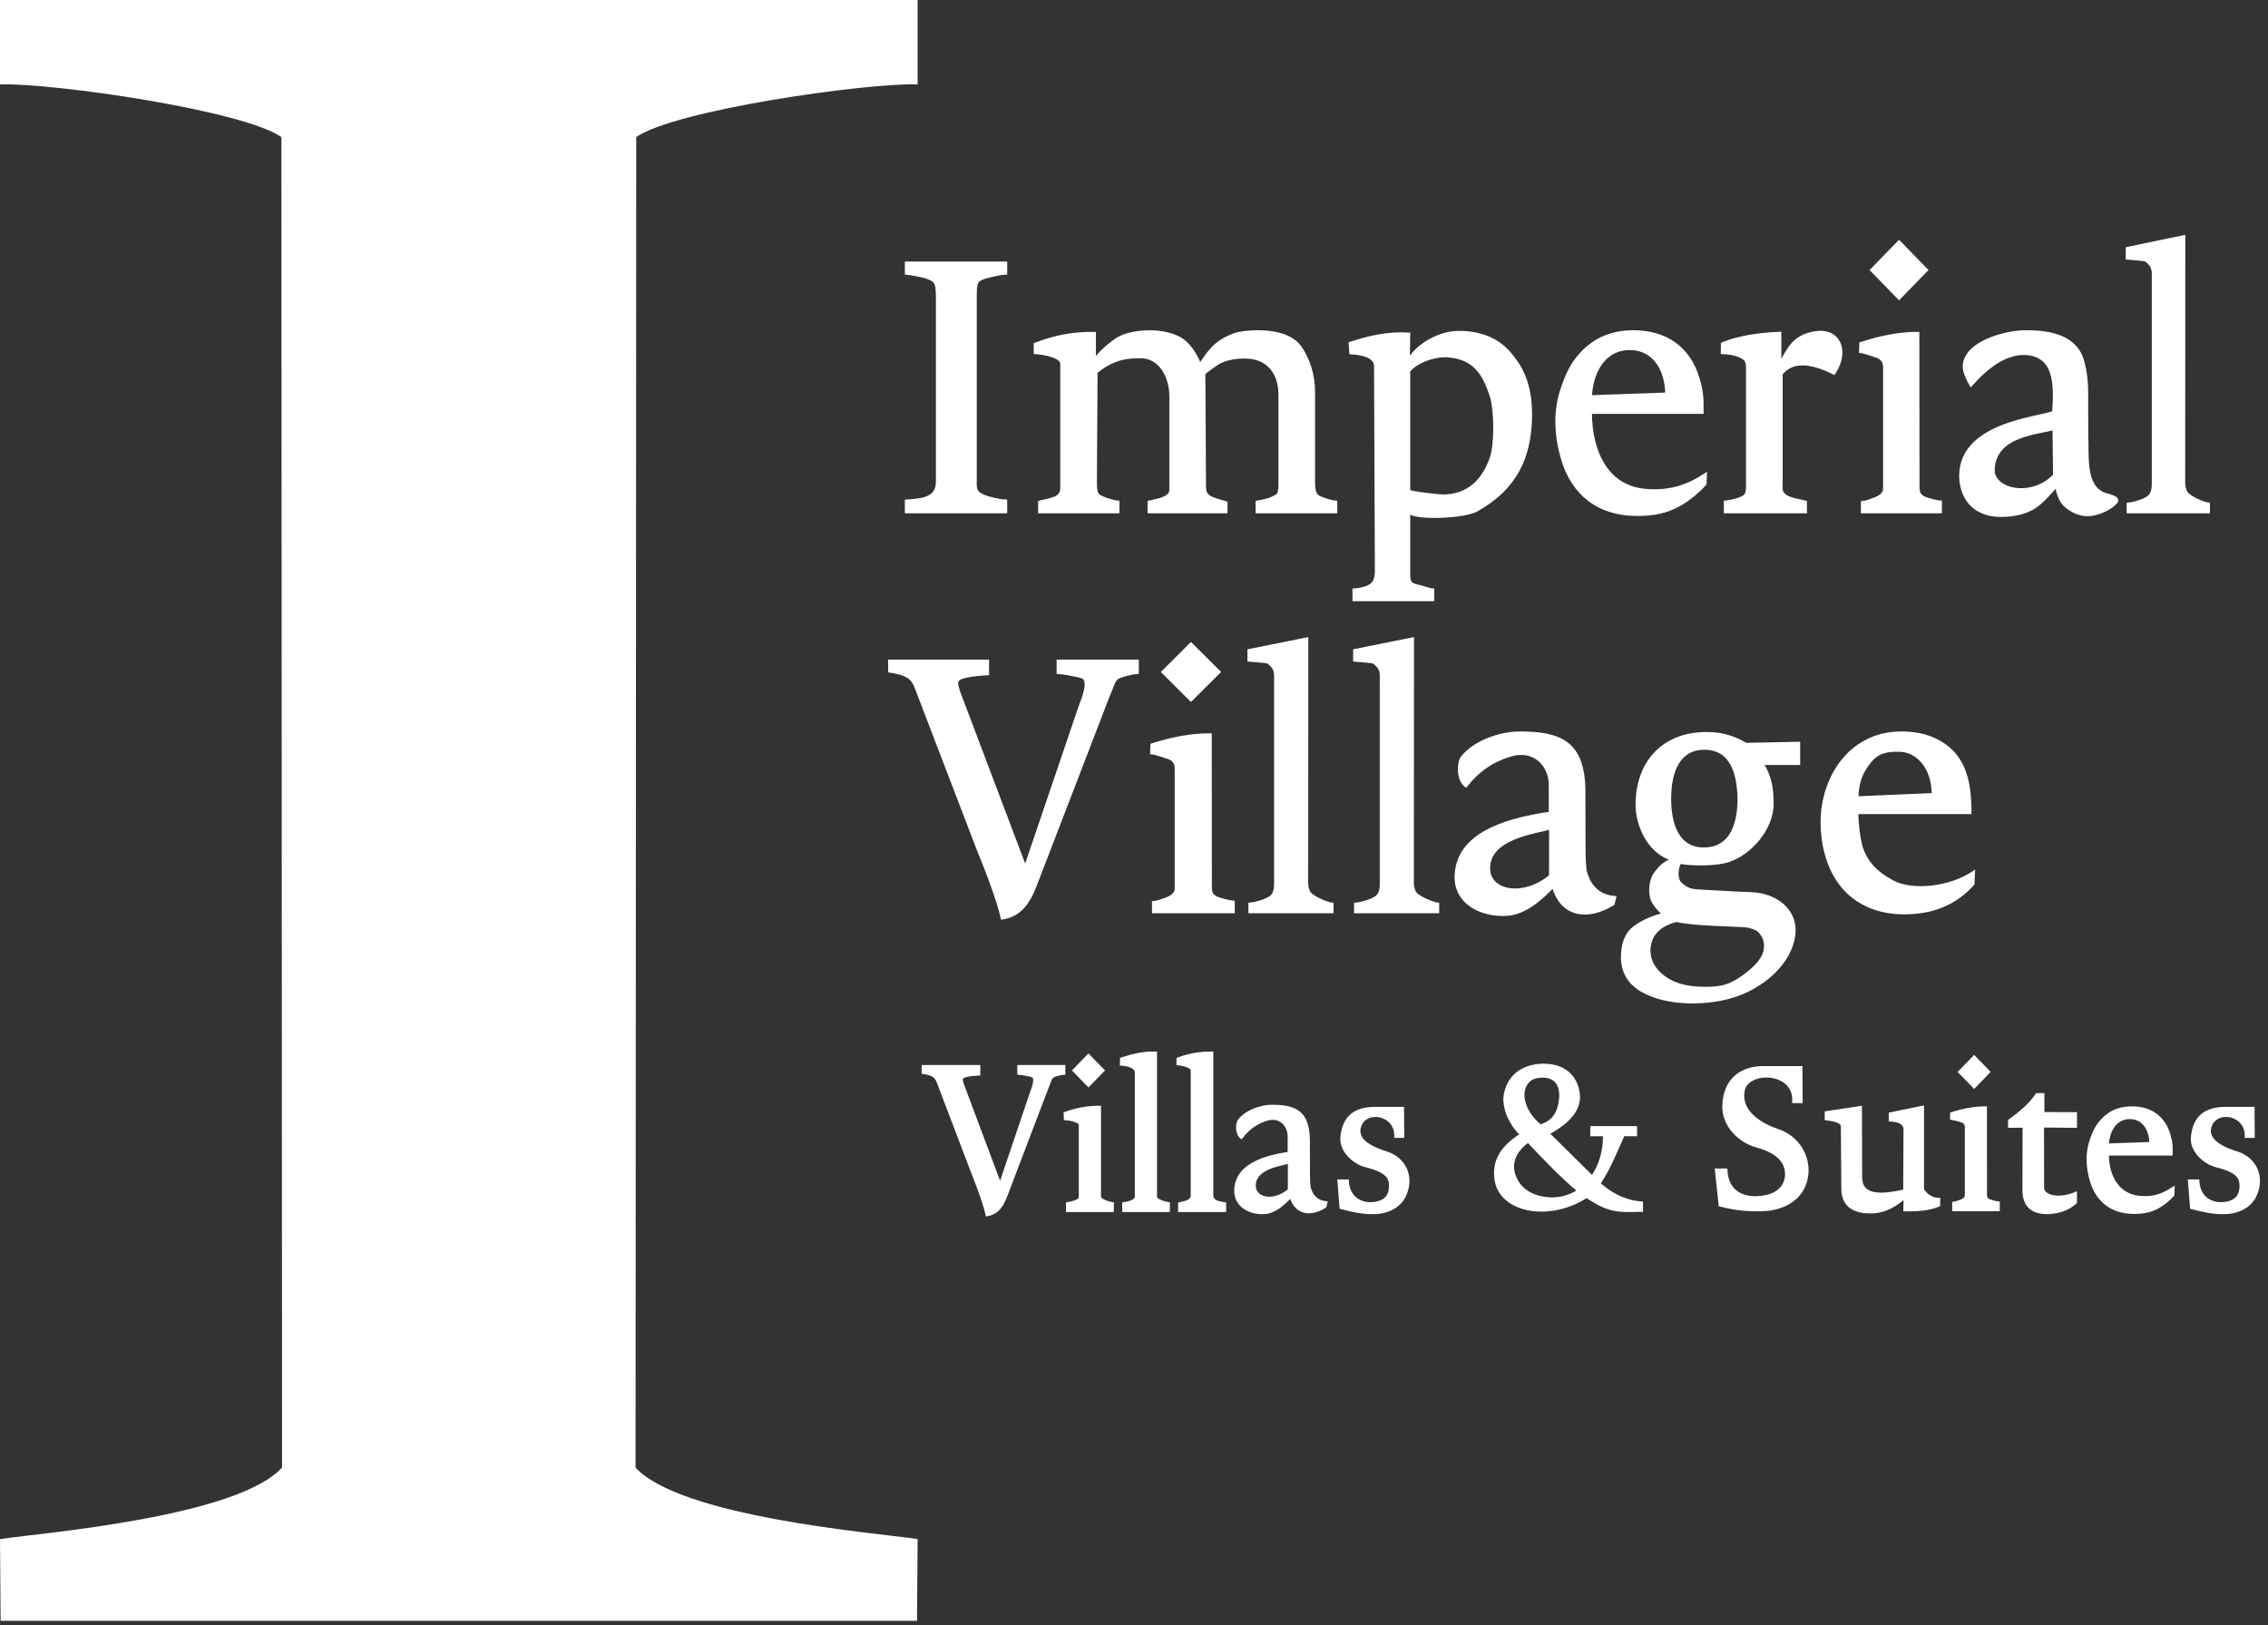 <?xml version="1.0" encoding="UTF-8"?> <svg xmlns="http://www.w3.org/2000/svg" width="201" height="144" viewBox="0 0 201 144" fill="none"><rect x="0" y="0" width="201" height="144" fill="#333333" stroke="none"/><path d="M89.117 45.342H80.335V44.407C80.945 44.36 81.613 44.335 82.136 44.126C82.846 43.843 83.09 43.371 83.09 42.606V26.315C83.09 24.832 82.802 24.828 82.136 24.557C81.845 24.439 80.614 24.215 80.335 24.195V23.32H89.117V24.195C88.647 24.211 87.724 24.422 87.274 24.566C86.571 24.792 86.421 24.952 86.421 26.161V42.437C86.421 43.24 86.332 43.621 87.159 43.973C87.626 44.171 88.586 44.39 89.117 44.407V45.342ZM165.891 23.928L168.302 21.451L170.712 23.928L168.302 26.406L165.891 23.928ZM118.373 45.342H111.422V44.502C112.014 44.41 112.647 44.279 113.198 43.915C113.421 43.768 113.444 43.295 113.444 42.919V34.968C113.444 33.965 113.155 33.096 112.584 32.497C112.065 31.951 111.312 31.628 110.333 31.628C109.392 31.628 108.374 31.788 107.623 32.371C107.426 32.525 106.782 32.937 106.679 33.112L106.737 42.765C106.74 43.323 106.698 43.784 107.194 44.058C107.624 44.296 108.108 44.396 108.644 44.562V45.342H101.847V44.502C102.458 44.362 103.245 44.248 103.628 43.83C103.81 43.631 103.777 43.295 103.777 42.919V35.087C103.777 33.434 102.865 31.605 101.109 31.605C100.143 31.605 98.771 31.605 97.127 32.966L97.069 42.733C97.067 43.086 97.084 43.558 97.223 43.796C97.407 44.111 98.623 44.468 99.065 44.502V45.342H92.144V44.502C93.292 44.223 94.109 44.163 94.109 43.22V32.237C94.109 31.524 92.356 31.274 91.755 31.233V30.512C93.211 29.949 94.831 29.526 96.981 29.55V32.038C97.265 31.411 98.313 30.548 98.884 30.149C99.741 29.551 100.969 29.413 101.996 29.413C102.954 29.413 104.164 29.673 104.856 30.206C105.545 30.737 106.041 31.619 106.34 32.371C107.121 31.293 107.563 30.366 109.34 29.687C109.845 29.493 110.829 29.407 111.457 29.407C112.715 29.407 114.5 29.629 115.307 30.915C115.904 31.866 116.404 33.066 116.404 34.824V42.765C116.404 43.112 116.402 43.868 116.912 44.08C117.387 44.277 117.866 44.464 118.373 44.502V45.342ZM133.842 31.404C134.553 32.28 135.756 33.769 135.626 37.223C135.502 40.571 134.311 43.24 130.897 45.174C129.739 45.83 125.619 45.946 124.955 45.428H124.836V50.925C124.836 51.611 125.009 51.824 125.725 51.966C126.172 52.055 126.676 52.276 126.97 52.287V53.127H120.006V52.287C120.581 52.248 121.545 52.081 121.811 51.514C121.932 51.257 121.992 50.947 121.991 50.598L121.918 32.452C121.914 31.434 120.369 31.298 119.727 31.254L119.67 30.435C121.34 29.875 123.044 29.502 124.835 29.612L124.805 31.784L124.929 31.815C125.668 30.561 127.588 29.489 129.165 29.466C131.293 29.434 132.84 30.169 133.842 31.404ZM132.181 40.558C132.587 39.355 132.579 36.376 132.178 35.113C131.485 32.933 130.571 31.722 128.357 31.525C127.236 31.425 125.561 31.975 124.836 32.861V43.517C124.883 43.659 127.41 43.959 127.896 43.959C130.133 43.959 131.506 42.56 132.181 40.558ZM151.096 42.875C150.44 43.621 149.445 44.397 148.707 44.781C147.715 45.298 146.701 45.577 145.073 45.577C141.812 45.577 139.431 43.902 138.473 40.612C137.903 38.658 137.775 36.552 138.404 34.611C138.708 33.657 139.131 32.621 139.724 31.859C140.923 30.297 142.519 29.407 144.764 29.407C147.58 29.407 149.687 30.803 150.495 33.599C150.853 34.839 150.835 35.267 150.835 36.527H140.94C140.94 40.02 142.38 43.147 145.792 43.461C147.919 43.656 149.537 43.121 151.131 42.08L151.096 42.875ZM147.72 34.928C147.72 32.959 146.737 30.908 144.492 30.879C142.045 30.847 141.019 33.12 140.94 35.165L147.72 34.928ZM162.537 33.049C160.484 32.03 158.837 31.879 157.843 33.119V42.76C157.843 43.123 157.794 43.416 157.928 43.644C158.005 43.772 158.113 43.881 158.241 43.976C158.767 44.298 159.547 44.371 159.996 44.502V45.342H152.918V44.502C153.319 44.465 154.416 44.242 154.693 43.91C154.842 43.73 154.883 43.393 154.883 43.161V32.716C154.883 32.398 154.881 32.087 154.674 31.84C154.475 31.603 153.723 31.257 152.648 31.233L152.659 30.471C154.095 29.89 155.823 29.622 157.727 29.544V32.207H157.805C158.563 30.855 158.994 29.813 160.853 29.499C162.896 29.154 163.847 31.001 162.537 33.049ZM171.955 45.342H165.065V44.545C165.391 44.516 165.856 44.326 166.149 44.222C166.532 44.094 167.03 43.773 167.03 43.339V32.538C167.03 31.98 166.731 31.649 166.195 31.518C166.094 31.451 164.996 31.137 164.904 31.131L164.925 30.451C166.651 29.891 168.273 29.547 169.958 29.552L169.971 43.125C169.971 43.663 170.091 43.959 170.599 44.163C170.919 44.293 171.604 44.474 171.955 44.502V45.342ZM187.513 44.506C187.008 45.09 185.848 45.6 185.022 45.6C184.229 45.6 183.594 45.232 183.126 44.856C182.652 44.479 182.405 43.81 182.276 43.084H182.184C181.535 43.831 180.776 44.694 180.028 45.081C179.281 45.468 178.38 45.664 177.323 45.664C175.333 45.664 174.035 44.548 173.798 42.638C173.306 37.483 180.927 37.093 182.014 36.535C182.18 34.1 182.235 31.403 179.389 31.309C177.679 31.317 176.137 32.449 174.673 34.09C174.463 33.718 174.088 32.971 174.088 32.516C174.088 30.357 177.751 29.407 179.524 29.407C181.215 29.407 183.743 29.622 184.492 31.779C184.724 32.45 184.914 33.583 184.917 34.616L184.928 38.54C185.019 40.36 184.65 43.079 186.481 43.791C186.788 43.911 187.895 44.08 187.513 44.506ZM182.046 37.956C180.673 38.37 176.742 38.5 176.635 41.595C176.571 43.505 180.123 44.236 182.094 42.119L182.046 37.956ZM195.711 45.342H188.618V44.679C189.102 44.637 190.337 44.326 190.633 43.83C190.773 43.597 190.845 43.294 190.845 42.919V24.848C190.845 24.035 190.943 23.602 190.172 23.037C190.096 22.983 188.776 22.879 188.536 22.862V22.022L193.528 20.988L193.517 42.733C193.517 43.093 193.585 43.391 193.713 43.623C193.968 44.087 195.316 44.648 195.711 44.679V45.342Z" fill="white" stroke="white" stroke-width="0.288" stroke-miterlimit="22.926"></path><path d="M118.039 80.783H110.782V80.127C111.277 80.085 112.542 79.774 112.843 79.284C112.984 79.054 113.059 78.753 113.059 78.38V60.458C113.059 59.652 113.161 59.223 112.372 58.662C112.294 58.608 110.944 58.505 110.698 58.488V57.656L115.804 56.63L115.793 78.196C115.793 78.549 115.863 78.85 115.993 79.079C116.253 79.537 117.635 80.096 118.038 80.127L118.039 80.783ZM103.083 59.546L105.549 57.089L108.015 59.546L105.549 62.003L103.083 59.546ZM109.286 80.783H102.239V79.994C102.572 79.964 103.048 79.776 103.348 79.674C103.739 79.546 104.249 79.228 104.249 78.797V68.085C104.249 67.531 103.943 67.203 103.395 67.073C103.291 67.007 102.167 66.695 102.073 66.689L102.096 66.015C103.861 65.459 105.521 65.118 107.245 65.123L107.256 78.585C107.257 79.119 107.381 79.412 107.9 79.615C108.226 79.743 108.928 79.923 109.286 79.951V80.783ZM127.403 80.783H120.147V80.127C120.642 80.085 121.908 79.774 122.208 79.284C122.348 79.055 122.425 78.753 122.425 78.38V60.458C122.425 59.652 122.525 59.223 121.736 58.662C121.659 58.608 120.308 58.505 120.063 58.488V57.656L125.17 56.63L125.158 78.196C125.158 78.549 125.228 78.85 125.358 79.079C125.618 79.537 127 80.096 127.403 80.127V80.783ZM157.044 71.238C157.044 73.388 155.147 75.626 153.139 76.267C152.067 76.608 149.96 76.618 148.884 76.403C148.595 76.812 148.461 77.883 148.904 78.292C149.535 78.874 149.872 78.927 150.722 78.97C152.286 79.049 153.66 79.15 155.219 79.2C157.432 79.298 159.12 80.693 158.982 82.631C158.792 85.294 156.141 87.549 153.328 88.337C150.985 88.993 147.627 88.995 145.5 87.746C144.366 87.076 143.799 86.097 143.799 84.81C143.799 83.768 144.061 82.784 144.88 82.182C145.637 81.628 146.534 81.233 147.581 81.009C147.194 80.865 146.695 80.21 146.532 79.917C146.152 79.233 146.243 77.957 146.78 77.319C147.162 76.865 147.357 76.565 148.129 76.235L148.141 76.113C146.021 75.422 145.093 72.978 145.093 71.319C145.093 67.626 147.36 65.008 151.245 65.008C152.856 65.008 153.904 65.491 154.73 65.971L159.393 65.874V67.642L156.114 67.646C156.886 68.753 157.044 69.933 157.044 71.238ZM154.131 70.733C154.075 68.711 153.578 66.295 151.046 66.295C148.797 66.295 147.961 68.297 147.961 70.767C147.961 73.237 148.767 75.27 151.046 75.239C153.573 75.205 154.138 72.799 154.131 70.733ZM100.783 59.576C100.672 59.581 100.433 59.623 100.161 59.681C98.568 60.027 98.882 60.136 98.222 61.614L91.736 78.459C91.036 80.278 90.221 81.095 88.83 81.341C88.469 79.757 87.635 77.546 86.652 75.135L81.132 60.735C80.899 60.274 80.667 59.717 78.856 59.46V58.594H87.51V59.694C86.743 59.736 86.092 59.809 85.567 59.924C85.042 60.034 84.774 60.238 84.774 60.52C84.774 60.636 84.795 60.767 84.837 60.918C84.879 61.075 84.916 61.196 84.942 61.29L90.862 76.948L95.76 62.534C95.846 62.28 96.731 60.309 95.945 59.991C95.526 59.822 94.167 59.6 93.785 59.576V58.594H100.783V59.576ZM142.947 80.094C140.595 81.536 138.351 81.072 137.661 78.477C136.999 79.214 135.963 80.126 135.202 80.508C134.44 80.89 133.916 81.07 132.841 81.014C131.052 80.921 128.931 79.885 129.061 77.522C129.249 74.089 132.971 72.706 137.403 72.063V69.56C137.403 67.894 136.149 66.433 134.199 66.814C132.363 67.278 131.04 68.196 129.91 69.611C129.179 69.047 129.258 67.563 129.589 67.134C130.681 65.741 132.962 64.961 134.687 64.961C138.364 64.961 140.347 65.849 140.361 70.167L140.371 74.044C140.375 75.07 140.355 76.063 140.463 77.119C140.936 79.082 142.231 79.459 143.087 79.544L142.947 80.094ZM137.434 73.35C136.028 73.761 131.975 74.188 131.915 76.892C131.867 79.05 134.976 79.66 137.425 77.64L137.434 73.35ZM156.475 83.907C156.475 83.336 156.365 83.051 156.097 82.685C155.829 82.313 155.425 82.18 154.883 82.049C154.6 82.007 152.77 81.947 151.878 81.897C150.991 81.848 149.629 81.788 148.561 81.555C147.975 81.71 146.51 82.146 146.19 83.643C145.804 85.447 147.22 86.835 148.977 87.337C149.581 87.505 150.317 87.589 151.183 87.589C152.685 87.589 153.397 87.3 154.258 86.72C155.125 86.144 156.475 85.084 156.475 83.907ZM174.842 78.319C173.245 80.127 171.157 80.88 168.763 80.88C166.629 80.88 164.644 80.176 163.27 78.494C161.99 76.919 161.493 74.81 161.493 72.816C161.493 71.832 161.652 70.869 161.966 69.927C162.932 66.996 165.308 64.961 168.449 64.961C169.561 64.961 170.512 65.134 171.306 65.485C174.127 66.722 174.576 69.266 174.576 71.997H164.551C164.551 72.991 164.708 74.159 164.902 74.964C165.356 76.482 166.353 77.421 167.754 78.161C169.492 79.077 172.805 78.731 174.891 77.334L174.842 78.319ZM171.343 70.417C171.343 68.041 169.984 66.536 168.407 66.475C167.325 66.432 166.425 66.568 165.716 67.458C165.003 68.352 164.613 69.119 164.551 70.709L171.343 70.417Z" fill="white" stroke="white" stroke-width="0.288" stroke-miterlimit="22.926"></path><path fill-rule="evenodd" clip-rule="evenodd" d="M173.693 94.988L174.959 93.688L176.222 94.988L174.959 96.288L173.693 94.988ZM94.274 95.093C94.211 95.095 94.076 95.119 93.921 95.154C93.017 95.356 93.195 95.42 92.82 96.285L89.137 105.944C88.732 107.007 88.278 107.488 87.488 107.632C87.282 106.705 86.809 105.409 86.251 103.998L83.117 95.771C82.984 95.501 82.852 95.175 81.824 95.024V94.517H86.738V95.161C86.303 95.185 85.933 95.229 85.635 95.296C85.337 95.36 85.184 95.48 85.184 95.645C85.184 95.713 85.196 95.789 85.22 95.878C85.244 95.97 85.265 96.04 85.28 96.096L88.641 105.06L91.422 96.824C91.472 96.676 91.974 95.522 91.528 95.336C91.289 95.236 90.518 95.106 90.301 95.093V94.517H94.274V95.093ZM177.084 107.185H173.156V106.63C173.342 106.613 173.607 106.505 173.775 106.445C173.993 106.372 174.276 106.19 174.276 105.942V99.885C174.276 99.566 174.105 99.377 173.8 99.303C173.743 99.264 173.017 99.085 172.965 99.082L172.977 98.694C173.962 98.374 174.986 98.178 175.947 98.181L175.953 105.82C175.953 106.127 176.022 106.295 176.311 106.412C176.492 106.486 176.884 106.589 177.084 106.605V107.185ZM192.559 105.881C192.185 106.307 191.615 106.751 191.193 106.97C190.627 107.267 190.046 107.426 189.117 107.426C187.252 107.426 185.891 106.468 185.342 104.587C185.017 103.471 184.944 102.266 185.304 101.155C185.477 100.611 185.719 100.019 186.058 99.583C186.744 98.69 187.656 98.181 188.938 98.181C190.549 98.181 191.754 98.979 192.215 100.577C192.42 101.287 192.411 101.531 192.411 102.251H186.753C186.753 104.248 187.675 105.935 189.626 106.114C190.842 106.226 191.668 105.92 192.58 105.325L192.559 105.881ZM190.63 101.337C190.63 100.211 190.067 99.039 188.784 99.023C187.386 99.005 186.798 100.304 186.753 101.473L190.63 101.337ZM181.039 98.686V97.005H180.536C179.928 97.899 179.055 98.632 178.106 99.318V99.794L179.394 99.782L179.381 105.563C179.422 106.775 180.052 107.474 181.515 107.446C182.463 107.397 183.289 107.13 183.927 106.54V105.778C182.602 106.328 181.055 106.151 181.012 105.244L181.006 99.77L183.927 99.794V98.697L181.039 98.686ZM159.593 94.613H156.29C154.442 94.613 152.891 95.563 152.783 97.924C152.703 99.695 154.154 101.132 155.728 101.554C157.676 102.077 158.35 103.046 158.34 104.058C158.331 104.947 157.794 105.788 156.472 106.049C154.608 106.417 153.039 105.723 152.949 103.692L152.126 103.685L152.454 106.773C153.724 107.103 154.939 107.258 156.427 107.17C157.796 107.089 159.251 106.466 159.847 105.107C160.686 103.191 159.666 100.9 157.59 100.201C155.004 99.328 154.167 97.843 154.503 96.539C154.967 94.744 159.135 94.859 158.981 97.608H159.617L159.593 94.613ZM199.664 98.226H197.241C195.374 98.226 194.443 99.095 194.308 100.824C194.222 101.905 195.294 103.007 196.453 103.301C198.42 103.799 198.625 104.396 198.617 105.139C198.611 105.791 198.345 106.426 197.374 106.617C196.007 106.887 194.841 106.152 194.774 104.661H194.05L194.233 106.999C195.165 107.242 196.249 107.504 197.341 107.44C198.347 107.38 199.395 106.914 199.85 105.926C200.603 104.292 199.863 102.672 198.204 102.159C196.29 101.567 195.434 100.718 195.929 99.639C196.58 98.225 199.133 98.724 199.086 100.687L199.682 100.688L199.664 98.226ZM170.372 98.129L167.532 98.713L167.54 99.241C168.269 99.274 168.698 99.48 168.84 99.927L168.813 105.524C166.136 106.167 164.825 105.818 164.887 104.177L164.87 98.152L161.86 98.606V99.131C162.919 99.256 163.342 99.51 163.288 99.858L163.331 105.377C163.34 106.545 164.007 107.442 165.937 107.379C167.083 107.343 167.99 106.777 168.843 106.044L168.827 107.201C169.917 107.204 170.925 107.162 171.798 106.784L171.811 106.295C171.159 106.275 170.716 105.933 170.372 105.437V98.129ZM139.851 96.808C139.581 95.199 138.401 94.375 136.742 94.4C134.942 94.427 133.523 95.427 133.369 97.391C133.393 97.993 133.532 98.562 133.805 99.094C134.066 99.603 134.357 100.095 134.878 100.531C133.097 101.659 132.396 102.847 132.581 104.436C132.919 107.334 137.294 108.167 140.611 105.998C141.682 106.687 142.57 107.28 144.307 107.258L145.471 107.243L145.463 106.605C144.116 106.527 142.889 105.898 141.97 105.13L141.679 104.887C142.539 103.639 143.086 102.25 143.793 100.681C143.828 100.612 143.833 100.554 143.968 100.539L144.943 100.539L144.94 99.929L141.082 99.929L141.08 100.541L142.004 100.544C142.208 100.545 142.206 100.614 142.205 100.751C142.189 102.035 141.867 103.242 141.117 104.338L137.16 100.43C139.147 99.357 140.078 98.173 139.851 96.808ZM136.504 99.792C134.599 98.257 134.465 95.941 136.059 95.422C137.575 95.096 138.672 95.824 138.231 97.903C138.003 98.974 137.403 99.523 136.504 99.792ZM135.432 101.097C136.886 102.629 138.33 104.175 139.941 105.51C139.134 106.09 138.106 106.304 137.233 106.236C136.167 106.154 134.765 105.725 134.201 104.234C133.781 103.124 134.175 101.982 135.432 101.097ZM124.289 98.226H121.865C119.999 98.226 119.067 99.095 118.931 100.824C118.846 101.905 119.919 103.007 121.078 103.301C123.044 103.799 123.249 104.396 123.242 105.139C123.235 105.791 122.969 106.426 121.999 106.617C120.631 106.887 119.465 106.152 119.398 104.661H118.674L118.857 106.999C119.789 107.242 120.872 107.504 121.965 107.44C122.97 107.38 124.019 106.914 124.474 105.926C125.227 104.292 124.486 102.672 122.828 102.159C120.915 101.567 120.058 100.718 120.554 99.639C121.204 98.225 123.756 98.724 123.711 100.687L124.306 100.688L124.289 98.226ZM98.569 107.261H94.615V106.672C94.923 106.626 95.752 106.427 95.752 106.136V99.715C95.752 99.303 94.789 99.142 94.424 99.117L94.408 98.662C95.361 98.323 96.385 98.122 97.432 98.123V106.026C97.432 106.393 98.252 106.613 98.569 106.672V107.261ZM103.535 107.261H99.597V106.672C99.98 106.637 100.718 106.42 100.718 106.065V95.161C100.718 94.841 100.677 94.751 100.424 94.565C100.191 94.401 99.695 94.307 99.398 94.286L99.406 93.843C100.393 93.516 101.412 93.286 102.398 93.322V106.06C102.398 106.399 103.217 106.612 103.535 106.672V107.261ZM108.521 107.261H104.551V106.672C104.989 106.567 105.671 106.5 105.671 105.928V94.853C105.671 94.455 104.693 94.271 104.41 94.251L104.413 93.847C105.34 93.494 106.328 93.312 107.384 93.322V105.855C107.384 106.54 107.961 106.569 108.521 106.672V107.261ZM117.411 106.902C116.076 107.746 114.802 107.474 114.41 105.955C114.034 106.387 113.446 106.921 113.014 107.144C112.581 107.368 112.284 107.473 111.674 107.441C110.657 107.386 109.453 106.779 109.527 105.396C109.634 103.385 111.747 102.575 114.263 102.199V100.733C114.263 99.757 113.552 98.902 112.445 99.124C111.402 99.397 110.651 99.934 110.009 100.763C109.594 100.432 109.639 99.563 109.827 99.312C110.447 98.496 111.742 98.04 112.722 98.04C114.809 98.04 115.935 98.559 115.943 101.088L115.95 103.359C115.951 103.96 115.94 104.541 116.001 105.16C116.27 106.309 117.005 106.53 117.491 106.58L117.411 106.902ZM114.281 102.952C113.482 103.193 111.182 103.443 111.148 105.027C111.12 106.291 112.886 106.648 114.276 105.465L114.281 102.952ZM95.202 94.854L96.466 93.554L97.731 94.854L96.466 96.153L95.202 94.854Z" fill="white" stroke="white" stroke-width="0.288" stroke-miterlimit="22.926"></path><path fill-rule="evenodd" clip-rule="evenodd" d="M0.145 0.144V7.334C4.605 7.208 21.672 9.61 25.082 12.067L25.142 130.104C21.157 134.571 3.777 135.971 0.145 136.508L0.198 143.483C27.174 143.483 54.15 143.483 81.127 143.483L81.18 136.508C77.548 135.971 60.168 134.571 56.182 130.104L56.242 12.067C59.652 9.61 76.719 7.208 81.18 7.334V0.144C54.168 0.144 27.157 0.144 0.145 0.144Z" fill="white" stroke="white" stroke-width="0.288" stroke-miterlimit="22.926"></path></svg> 